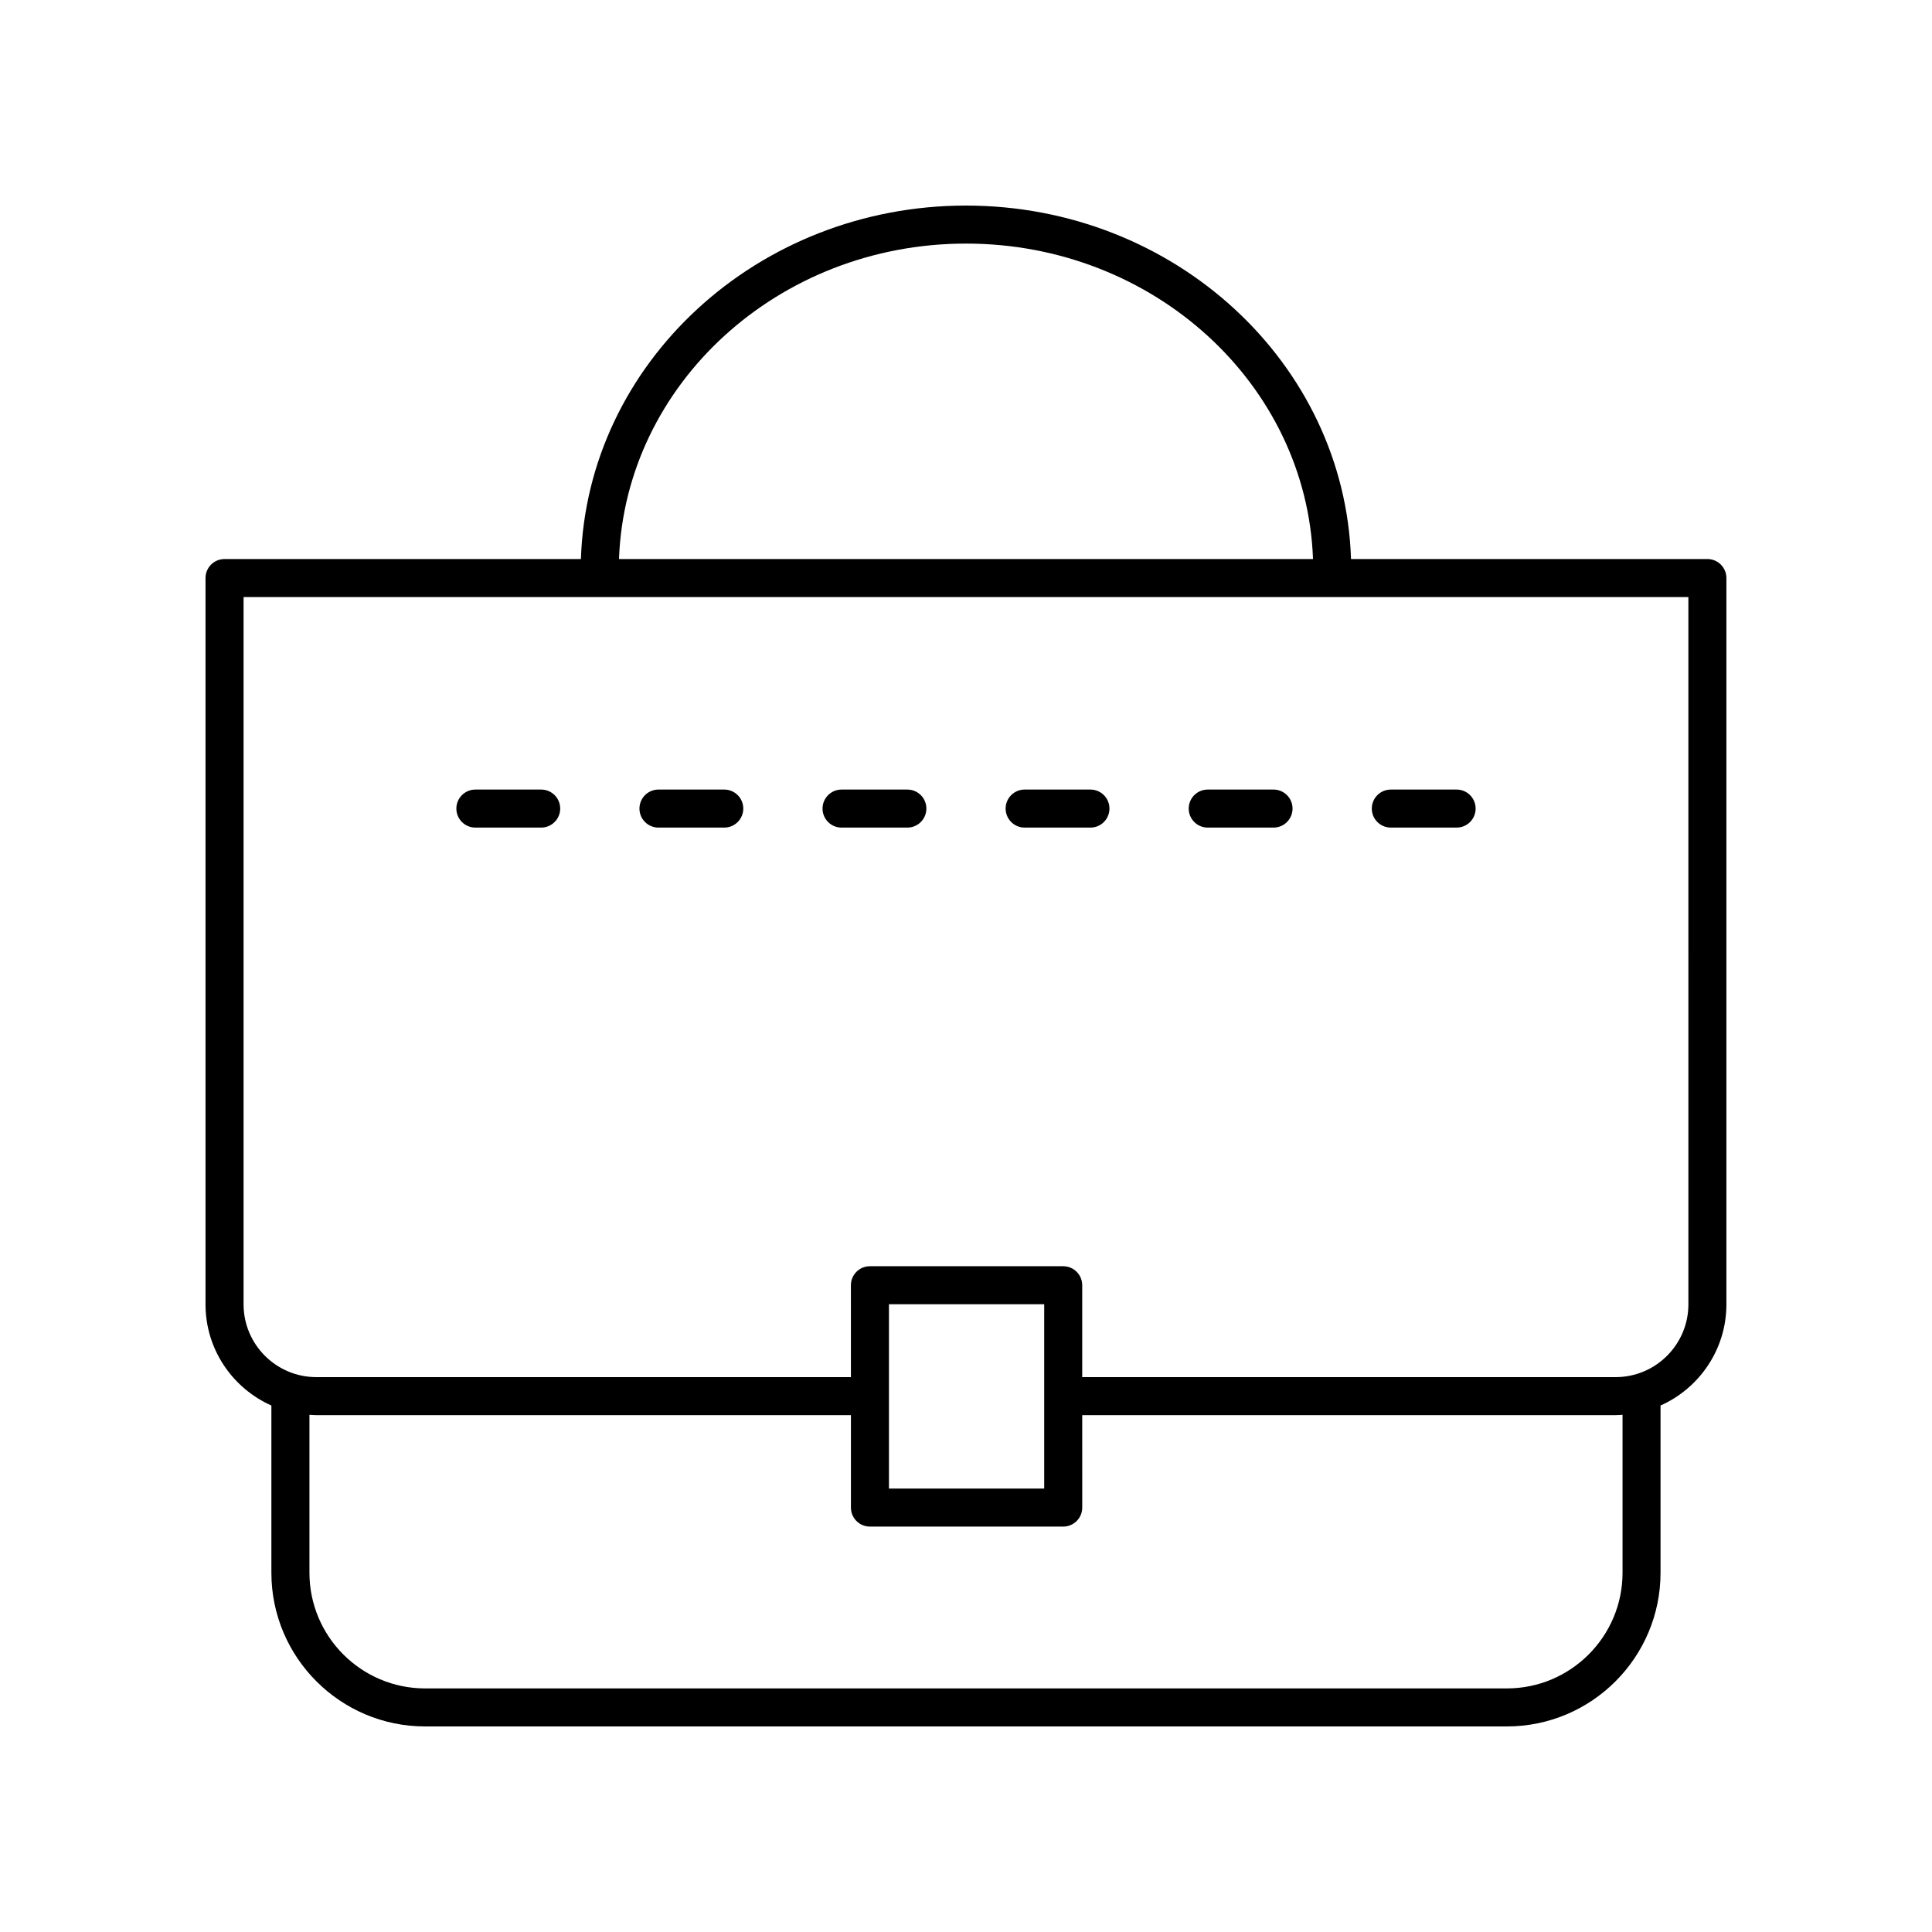 <?xml version="1.0" encoding="UTF-8"?>
<!-- Uploaded to: ICON Repo, www.svgrepo.com, Generator: ICON Repo Mixer Tools -->
<svg fill="#000000" width="800px" height="800px" version="1.1" viewBox="144 144 512 512" xmlns="http://www.w3.org/2000/svg">
 <g>
  <path d="m596.48 292.15h-94.449c-1.664-51.906-46.734-93.672-102.04-93.672s-100.38 41.766-102.04 93.672h-94.449c-2.781 0-5.039 2.254-5.039 5.039v192.48c0 11.949 7.188 22.234 17.457 26.812v44.312c0 22.457 18.273 40.73 40.73 40.73h286.68c22.461 0 40.73-18.273 40.73-40.734v-44.312c10.27-4.574 17.457-14.863 17.457-26.812v-192.48c0-2.785-2.258-5.035-5.039-5.035zm-196.48-83.598c49.738 0 90.289 37.246 91.961 83.598h-183.92c1.668-46.352 42.223-83.598 91.961-83.598zm173.99 352.24c0 16.906-13.75 30.656-30.652 30.656h-286.68c-16.902 0-30.652-13.75-30.652-30.656v-41.859c0.605 0.039 1.211 0.094 1.828 0.094h141.67v24.496c0 2.785 2.254 5.039 5.039 5.039h51.223c2.781 0 5.039-2.254 5.039-5.039l-0.004-24.496h141.36c0.617 0 1.219-0.055 1.828-0.094zm-194.41-22.309v-48.848h41.145v48.848zm211.86-48.816c0 10.633-8.652 19.285-19.281 19.285h-141.36v-24.348c0-2.785-2.254-5.039-5.039-5.039l-51.223-0.004c-2.781 0-5.039 2.254-5.039 5.039l0.004 24.352h-141.67c-10.633 0-19.285-8.652-19.285-19.285v-187.44h382.89z"/>
  <path d="m269.98 363.32h17.438c2.781 0 5.039-2.254 5.039-5.039s-2.254-5.039-5.039-5.039h-17.438c-2.781 0-5.039 2.254-5.039 5.039s2.258 5.039 5.039 5.039z"/>
  <path d="m318.5 363.32h17.438c2.781 0 5.039-2.254 5.039-5.039s-2.254-5.039-5.039-5.039h-17.438c-2.781 0-5.039 2.254-5.039 5.039s2.258 5.039 5.039 5.039z"/>
  <path d="m367.02 363.32h17.438c2.781 0 5.039-2.254 5.039-5.039s-2.254-5.039-5.039-5.039h-17.438c-2.781 0-5.039 2.254-5.039 5.039s2.258 5.039 5.039 5.039z"/>
  <path d="m415.54 363.32h17.438c2.781 0 5.039-2.254 5.039-5.039s-2.254-5.039-5.039-5.039h-17.438c-2.781 0-5.039 2.254-5.039 5.039 0.004 2.785 2.258 5.039 5.039 5.039z"/>
  <path d="m464.06 363.32h17.438c2.781 0 5.039-2.254 5.039-5.039s-2.254-5.039-5.039-5.039h-17.438c-2.781 0-5.039 2.254-5.039 5.039s2.258 5.039 5.039 5.039z"/>
  <path d="m512.58 363.32h17.438c2.781 0 5.039-2.254 5.039-5.039s-2.254-5.039-5.039-5.039h-17.438c-2.781 0-5.039 2.254-5.039 5.039s2.254 5.039 5.039 5.039z"/>
 </g>
</svg>